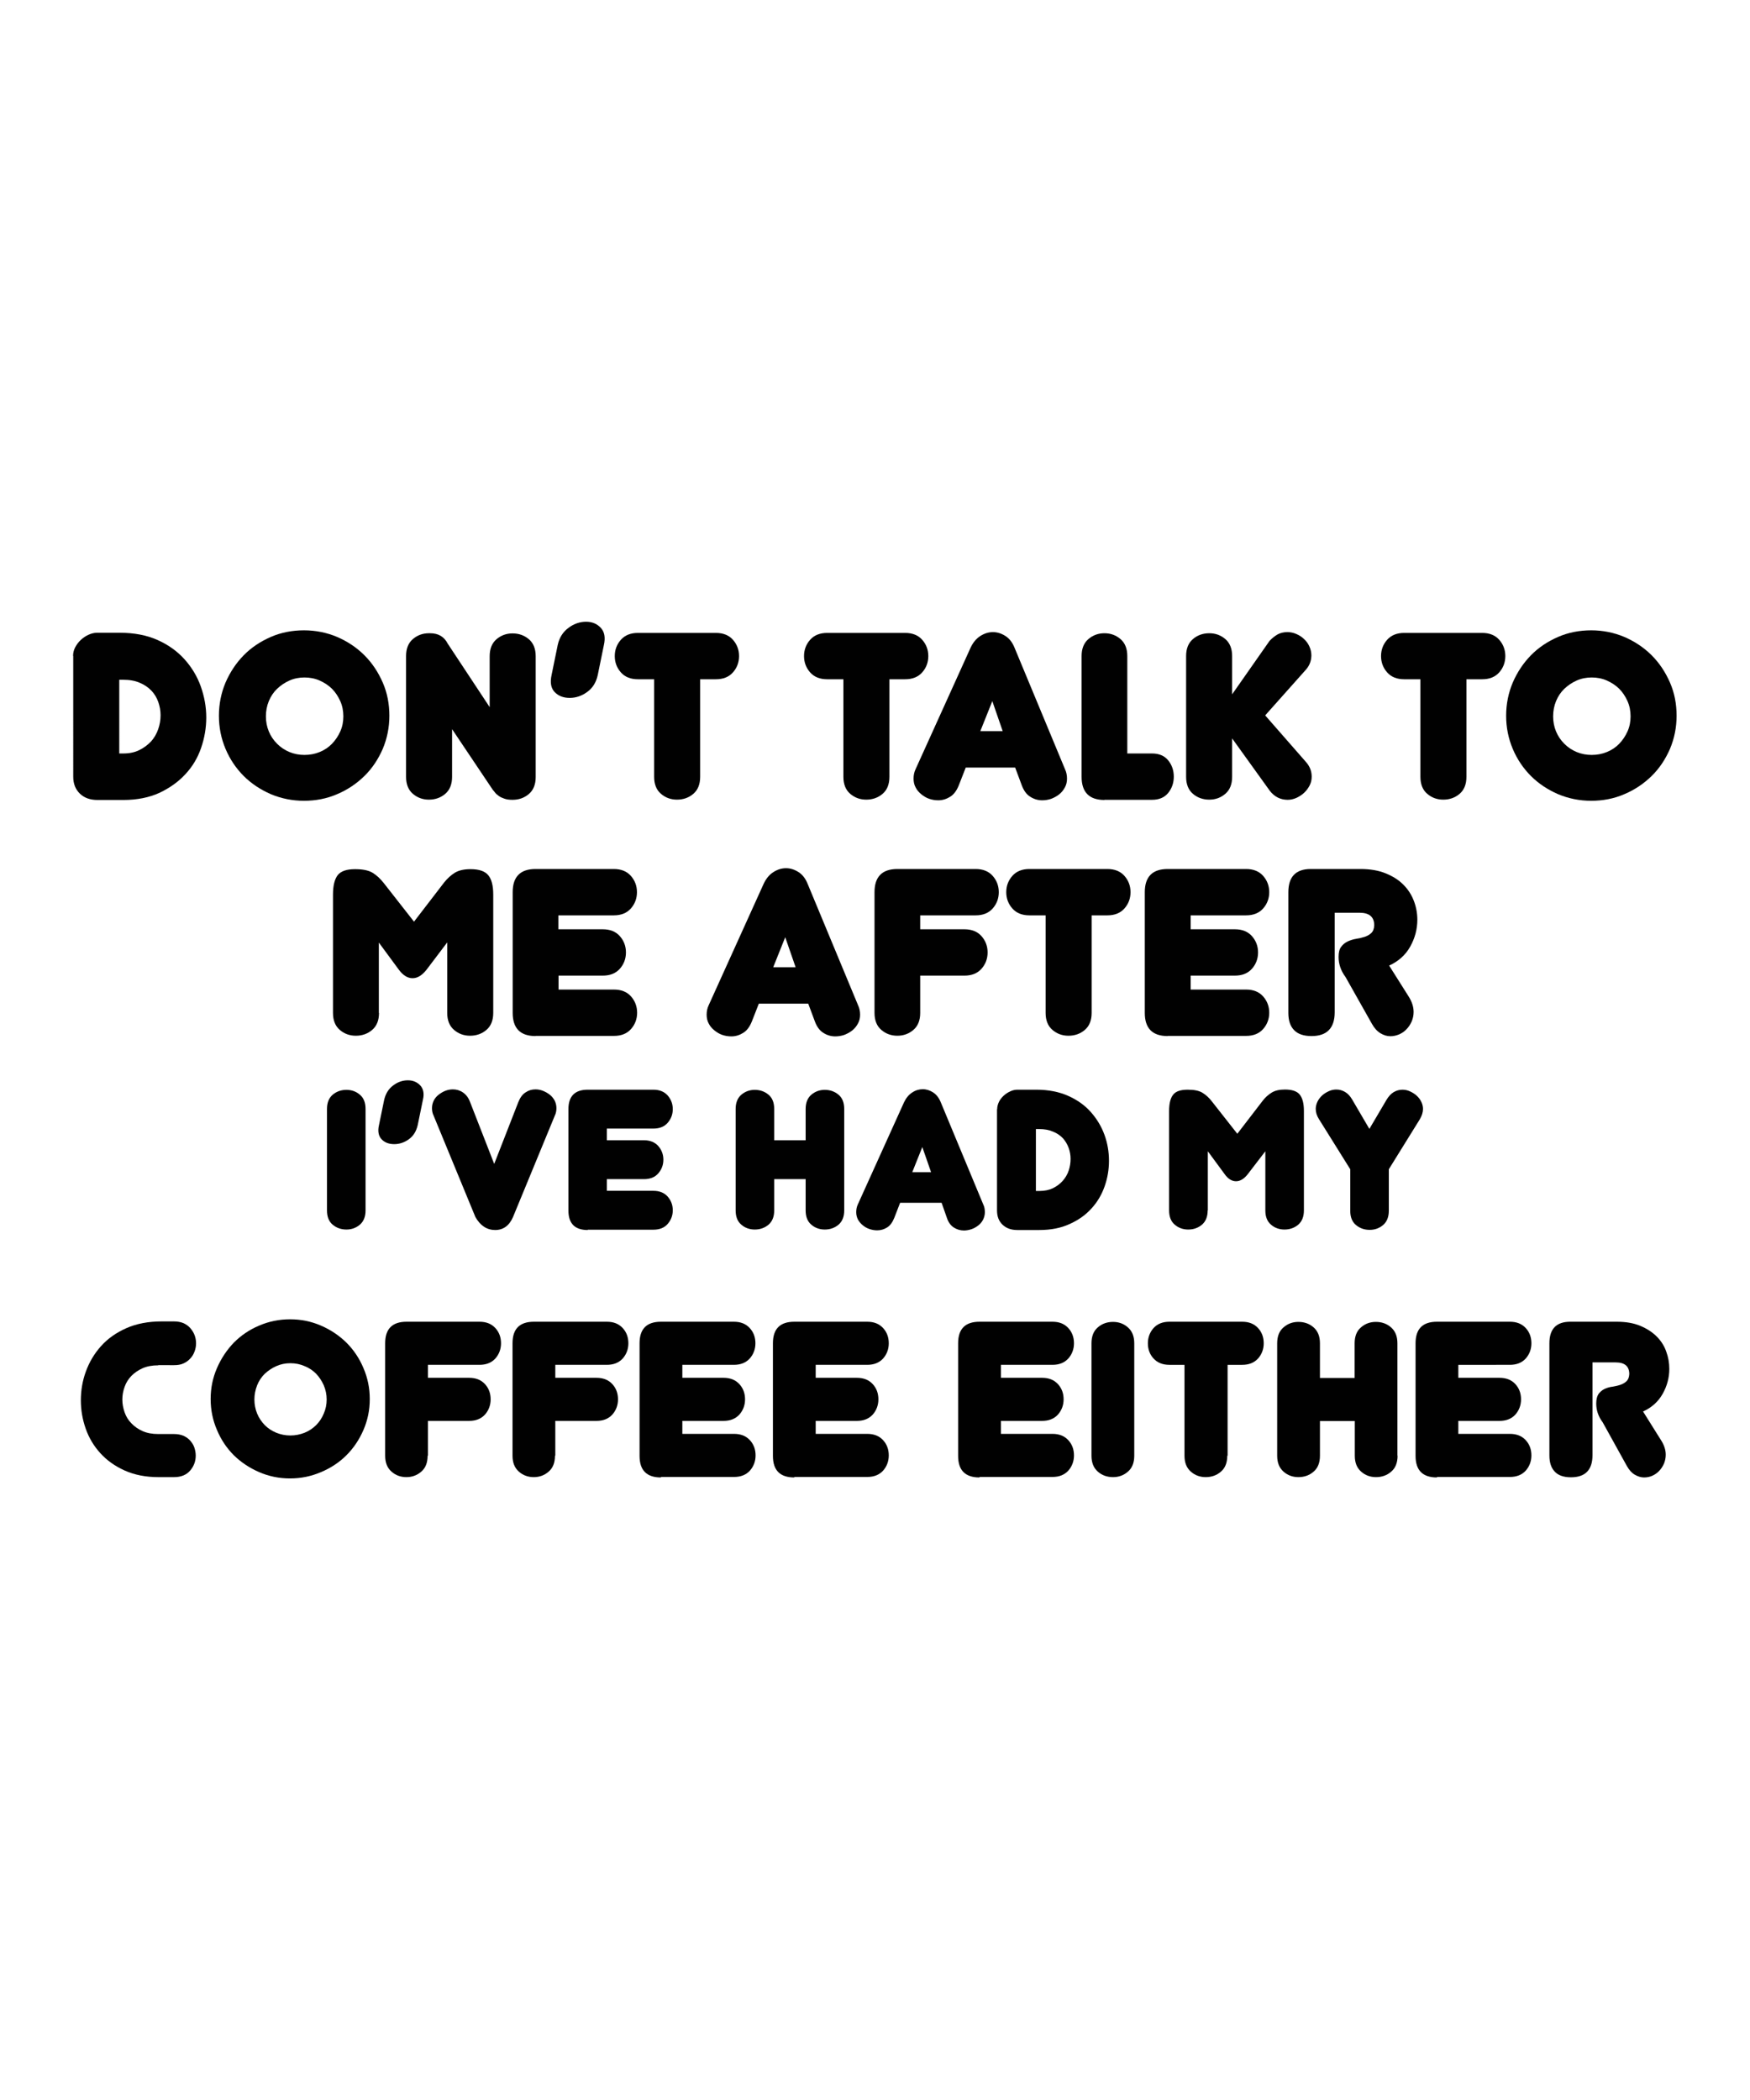 <?xml version="1.0" encoding="utf-8"?>
<!-- Generator: Adobe Illustrator 18.0.0, SVG Export Plug-In . SVG Version: 6.00 Build 0)  -->
<!DOCTYPE svg PUBLIC "-//W3C//DTD SVG 1.1//EN" "http://www.w3.org/Graphics/SVG/1.1/DTD/svg11.dtd">
<svg version="1.1" id="Layer_1" xmlns="http://www.w3.org/2000/svg" xmlns:xlink="http://www.w3.org/1999/xlink" x="0px" y="0px"
	 viewBox="0 0 1080 1296" enable-background="new 0 0 1080 1296" xml:space="preserve">
<g>
	<g>
		<g>
			<path fill="#010101" d="M97.7,842.6c-3.8,0-7,0.6-9.7,1.8c-2.7,1.2-5,2.8-6.9,4.7c-1.9,2-3.3,4.2-4.2,6.8
				c-0.9,2.5-1.4,5.1-1.4,7.8c0,2.7,0.5,5.3,1.4,7.9c0.9,2.6,2.3,4.9,4.2,6.8c1.9,2,4.2,3.6,6.9,4.8c2.7,1.2,5.9,1.8,9.6,1.8h9.8
				c2.3,0,4.2,0.4,5.9,1.1c1.7,0.8,3.1,1.8,4.2,3.1c1.1,1.3,2,2.7,2.5,4.3c0.5,1.6,0.8,3.2,0.8,4.8c0,3.4-1.1,6.5-3.4,9.2
				c-2.3,2.7-5.6,4.1-10,4.1h-9.6c-7.9,0-14.9-1.4-20.9-4.1c-6-2.7-11-6.3-15-10.7c-4-4.4-7-9.4-9-15.1c-2-5.7-3-11.5-3-17.5
				c0-6.1,1-12.1,3.1-17.8c2.1-5.8,5.2-11,9.3-15.6c4.1-4.6,9.3-8.3,15.6-11.1c6.3-2.8,13.6-4.2,21.9-4.2h7.6c2.3,0,4.2,0.4,5.9,1.1
				c1.7,0.8,3.1,1.8,4.2,3.1c1.1,1.3,2,2.7,2.6,4.3c0.6,1.6,0.9,3.3,0.9,5c0,1.7-0.3,3.4-0.9,5c-0.6,1.6-1.4,3.1-2.6,4.3
				c-1.1,1.3-2.5,2.3-4.2,3.1c-1.7,0.8-3.6,1.1-5.9,1.1H97.7z"/>
			<path fill="#010101" d="M130,863.4c0-6.8,1.3-13.1,3.9-19.1c2.6-6,6.1-11.2,10.4-15.7c4.4-4.4,9.6-8,15.6-10.5
				c6-2.6,12.4-3.9,19.1-3.9c6.8,0,13.1,1.3,19.1,3.9c6,2.6,11.2,6.1,15.7,10.5c4.4,4.4,8,9.7,10.5,15.7c2.6,6,3.9,12.4,3.9,19.1
				c0,6.8-1.3,13.1-3.9,19.1c-2.6,6-6.1,11.2-10.5,15.6c-4.4,4.4-9.7,7.9-15.7,10.4c-6,2.6-12.4,3.9-19.1,3.9
				c-6.8,0-13.1-1.3-19.1-3.9c-6-2.6-11.2-6.1-15.6-10.4c-4.4-4.4-7.9-9.6-10.4-15.6C131.3,876.5,130,870.1,130,863.4z M157,863.7
				c0,3.1,0.6,6,1.7,8.7c1.1,2.7,2.7,5,4.7,7.1c2,2,4.4,3.6,7.1,4.7c2.7,1.1,5.6,1.7,8.7,1.7c3.1,0,6-0.6,8.8-1.7
				c2.7-1.1,5.1-2.7,7.1-4.7c2-2,3.6-4.4,4.7-7.1c1.2-2.7,1.8-5.6,1.8-8.7c0-3.1-0.6-6-1.8-8.8c-1.2-2.7-2.8-5.1-4.7-7.1
				c-2-2-4.3-3.6-7.1-4.7c-2.7-1.2-5.7-1.8-8.8-1.8c-3.1,0-6,0.6-8.7,1.8c-2.7,1.2-5,2.8-7.1,4.7c-2,2-3.6,4.3-4.7,7.1
				C157.6,857.7,157,860.6,157,863.7z"/>
			<path fill="#010101" d="M263.9,898.4c0,4.3-1.3,7.6-3.9,9.8c-2.6,2.3-5.7,3.4-9.2,3.4c-3.5,0-6.6-1.1-9.2-3.4
				c-2.6-2.3-3.9-5.5-3.9-9.8V829c0-8.9,4.4-13.3,13.2-13.3h45c4.2,0,7.4,1.3,9.8,3.9c2.4,2.6,3.5,5.8,3.5,9.4
				c0,3.6-1.2,6.8-3.5,9.4c-2.4,2.6-5.6,3.9-9.8,3.9h-31.8v8h25.4c4.2,0,7.4,1.3,9.8,3.9c2.4,2.6,3.5,5.8,3.5,9.4
				c0,3.6-1.2,6.8-3.5,9.4c-2.4,2.6-5.6,3.9-9.8,3.9h-25.4V898.4z"/>
			<path fill="#010101" d="M342.5,898.4c0,4.3-1.3,7.6-3.9,9.8c-2.6,2.3-5.7,3.4-9.2,3.4c-3.5,0-6.6-1.1-9.2-3.4
				c-2.6-2.3-3.9-5.5-3.9-9.8V829c0-8.9,4.4-13.3,13.2-13.3h45c4.2,0,7.4,1.3,9.8,3.9c2.4,2.6,3.5,5.8,3.5,9.4
				c0,3.6-1.2,6.8-3.5,9.4c-2.4,2.6-5.6,3.9-9.8,3.9h-31.8v8h25.4c4.2,0,7.4,1.3,9.8,3.9c2.4,2.6,3.5,5.8,3.5,9.4
				c0,3.6-1.2,6.8-3.5,9.4c-2.4,2.6-5.6,3.9-9.8,3.9h-25.4V898.4z"/>
			<path fill="#010101" d="M407.9,911.8c-8.8,0-13.2-4.4-13.2-13.3V829c0-8.9,4.4-13.3,13.2-13.3h45c4.2,0,7.4,1.3,9.8,3.9
				c2.4,2.6,3.5,5.8,3.5,9.4c0,3.6-1.2,6.8-3.5,9.4c-2.4,2.6-5.6,3.9-9.8,3.9h-31.8v8h25.4c4.2,0,7.4,1.3,9.8,3.9
				c2.4,2.6,3.5,5.8,3.5,9.4c0,3.6-1.2,6.8-3.5,9.4c-2.4,2.6-5.6,3.9-9.8,3.9h-25.4v8H453c4.2,0,7.4,1.3,9.8,3.9
				c2.4,2.6,3.5,5.8,3.5,9.4c0,3.6-1.2,6.8-3.5,9.4c-2.4,2.6-5.6,3.9-9.8,3.9H407.9z"/>
			<path fill="#010101" d="M490.2,911.8c-8.8,0-13.2-4.4-13.2-13.3V829c0-8.9,4.4-13.3,13.2-13.3h45c4.2,0,7.4,1.3,9.8,3.9
				c2.4,2.6,3.5,5.8,3.5,9.4c0,3.6-1.2,6.8-3.5,9.4c-2.4,2.6-5.6,3.9-9.8,3.9h-31.8v8h25.4c4.2,0,7.4,1.3,9.8,3.9
				c2.4,2.6,3.5,5.8,3.5,9.4c0,3.6-1.2,6.8-3.5,9.4c-2.4,2.6-5.6,3.9-9.8,3.9h-25.4v8h31.8c4.2,0,7.4,1.3,9.8,3.9
				c2.4,2.6,3.5,5.8,3.5,9.4c0,3.6-1.2,6.8-3.5,9.4c-2.4,2.6-5.6,3.9-9.8,3.9H490.2z"/>
			<path fill="#010101" d="M604.5,911.8c-8.8,0-13.2-4.4-13.2-13.3V829c0-8.9,4.4-13.3,13.2-13.3h45c4.2,0,7.4,1.3,9.8,3.9
				c2.4,2.6,3.5,5.8,3.5,9.4c0,3.6-1.2,6.8-3.5,9.4c-2.4,2.6-5.6,3.9-9.8,3.9h-31.8v8h25.4c4.2,0,7.4,1.3,9.8,3.9
				c2.4,2.6,3.5,5.8,3.5,9.4c0,3.6-1.2,6.8-3.5,9.4c-2.4,2.6-5.6,3.9-9.8,3.9h-25.4v8h31.8c4.2,0,7.4,1.3,9.8,3.9
				c2.4,2.6,3.5,5.8,3.5,9.4c0,3.6-1.2,6.8-3.5,9.4c-2.4,2.6-5.6,3.9-9.8,3.9H604.5z"/>
			<path fill="#010101" d="M700,898.4c0,4.3-1.3,7.6-3.9,9.8c-2.6,2.3-5.7,3.4-9.2,3.4c-3.6,0-6.8-1.1-9.4-3.4
				c-2.6-2.3-3.9-5.5-3.9-9.8V829c0-4.3,1.3-7.6,3.9-9.8c2.6-2.3,5.8-3.4,9.4-3.4c3.5,0,6.6,1.1,9.2,3.4c2.6,2.3,3.9,5.5,3.9,9.8
				V898.4z"/>
			<path fill="#010101" d="M757.4,898.4c0,4.3-1.3,7.6-3.9,9.8c-2.6,2.3-5.8,3.4-9.4,3.4c-3.5,0-6.6-1.1-9.2-3.4
				c-2.6-2.3-3.9-5.5-3.9-9.8v-56.1h-9.3c-4.2,0-7.4-1.3-9.8-3.9c-2.4-2.6-3.5-5.8-3.5-9.4c0-3.6,1.2-6.8,3.5-9.4
				c2.4-2.6,5.6-3.9,9.8-3.9h44.9c4.2,0,7.4,1.3,9.8,3.9c2.4,2.6,3.5,5.8,3.5,9.4c0,3.6-1.2,6.8-3.5,9.4c-2.4,2.6-5.6,3.9-9.8,3.9
				h-9V898.4z"/>
			<path fill="#010101" d="M862.5,898.4c0,4.3-1.3,7.6-3.9,9.8c-2.6,2.3-5.8,3.4-9.4,3.4c-3.5,0-6.6-1.1-9.2-3.4
				c-2.6-2.3-3.9-5.5-3.9-9.8V877h-21.5v21.4c0,4.3-1.3,7.6-3.9,9.8c-2.6,2.3-5.8,3.4-9.4,3.4c-3.5,0-6.6-1.1-9.2-3.4
				c-2.6-2.3-3.9-5.5-3.9-9.8V829c0-4.3,1.3-7.6,3.9-9.8c2.6-2.3,5.7-3.4,9.2-3.4c3.6,0,6.8,1.1,9.4,3.4c2.6,2.3,3.9,5.5,3.9,9.8
				v21.4H836V829c0-4.3,1.3-7.6,3.9-9.8c2.6-2.3,5.7-3.4,9.2-3.4c3.6,0,6.8,1.1,9.4,3.4c2.6,2.3,3.9,5.5,3.9,9.8V898.4z"/>
			<path fill="#010101" d="M886.8,911.8c-8.8,0-13.2-4.4-13.2-13.3V829c0-8.9,4.4-13.3,13.2-13.3h45c4.2,0,7.4,1.3,9.8,3.9
				c2.4,2.6,3.5,5.8,3.5,9.4c0,3.6-1.2,6.8-3.5,9.4c-2.4,2.6-5.6,3.9-9.8,3.9H900v8h25.4c4.2,0,7.4,1.3,9.8,3.9
				c2.4,2.6,3.5,5.8,3.5,9.4c0,3.6-1.2,6.8-3.5,9.4c-2.4,2.6-5.6,3.9-9.8,3.9H900v8h31.8c4.2,0,7.4,1.3,9.8,3.9
				c2.4,2.6,3.5,5.8,3.5,9.4c0,3.6-1.2,6.8-3.5,9.4c-2.4,2.6-5.6,3.9-9.8,3.9H886.8z"/>
			<path fill="#010101" d="M989.1,877.8c-2.7-3.6-4-7.5-4-11.6c0-2.6,0.5-4.5,1.4-5.9c1-1.3,2.2-2.4,3.7-3.1
				c1.5-0.7,3.1-1.2,4.8-1.4c1.7-0.3,3.3-0.6,4.8-1.1c1.5-0.5,2.8-1.2,3.9-2.2c1.1-1,1.7-2.5,1.8-4.5c0-4.8-2.8-7.2-8.4-7.2h-14.3
				v57.2c0,9.1-4.4,13.7-13.3,13.7c-4.5,0-7.9-1.2-10-3.5c-2.2-2.3-3.3-5.6-3.3-9.9V829c0-8.9,4.3-13.3,12.9-13.3h28.6
				c5.6,0,10.4,0.8,14.5,2.5c4.1,1.7,7.5,3.9,10.2,6.6c2.7,2.7,4.7,5.8,5.9,9.3c1.3,3.5,1.9,7,1.9,10.7c0,5.5-1.4,10.6-4.1,15.4
				c-2.7,4.8-6.8,8.5-12.1,10.9l11.4,18.2c1.7,2.8,2.6,5.6,2.6,8.5c0,1.9-0.4,3.8-1.1,5.5c-0.8,1.7-1.7,3.2-3,4.5
				c-1.2,1.3-2.7,2.3-4.3,3c-1.6,0.7-3.3,1-5,1c-1.9,0-3.8-0.6-5.7-1.7c-1.9-1.1-3.5-2.9-4.9-5.4L989.1,877.8z"/>
		</g>
	</g>
	<g>
		<path fill="#010101" d="M45.1,404.8c0-1.8,0.4-3.6,1.3-5.3c0.9-1.7,2-3.2,3.5-4.6c1.4-1.3,3-2.4,4.8-3.2c1.8-0.8,3.5-1.2,5.3-1.2
			h13.8c9,0,16.8,1.5,23.5,4.5c6.7,3,12.2,7,16.6,11.9c4.4,4.9,7.8,10.5,10,16.7c2.2,6.2,3.4,12.6,3.4,19.2c0,6.4-1.1,12.7-3.2,18.8
			c-2.1,6.1-5.3,11.5-9.7,16.2c-4.3,4.7-9.7,8.5-16,11.5c-6.4,2.9-13.8,4.4-22.3,4.4h-16c-4.5,0-8.1-1.3-10.8-3.9
			c-2.7-2.6-4.1-6.1-4.1-10.4V404.8z M76.1,465c3.8,0,7.1-0.7,9.9-2.1c2.8-1.4,5.2-3.2,7.2-5.3c2-2.2,3.4-4.7,4.4-7.5
			c1-2.8,1.5-5.7,1.5-8.7c0-2.8-0.5-5.5-1.4-8.1c-0.9-2.6-2.3-5-4.2-7c-1.9-2-4.3-3.7-7.2-4.9c-2.9-1.3-6.4-1.9-10.3-1.9h-2.4V465
			H76.1z"/>
		<path fill="#010101" d="M135.1,441.7c0-7.2,1.4-14.1,4.1-20.5c2.8-6.4,6.5-12,11.2-16.8c4.7-4.8,10.3-8.5,16.7-11.3
			c6.4-2.8,13.3-4.1,20.5-4.1c7.2,0,14.1,1.4,20.5,4.1c6.4,2.8,12,6.5,16.8,11.3c4.8,4.8,8.5,10.4,11.3,16.8
			c2.8,6.4,4.1,13.3,4.1,20.5c0,7.2-1.4,14.1-4.1,20.5c-2.8,6.4-6.5,12-11.3,16.7c-4.8,4.7-10.4,8.5-16.8,11.2
			c-6.4,2.8-13.3,4.1-20.5,4.1c-7.2,0-14.1-1.4-20.5-4.1c-6.4-2.8-12-6.5-16.7-11.2c-4.7-4.7-8.5-10.3-11.2-16.7
			C136.5,455.8,135.1,449,135.1,441.7z M164.1,442.1c0,3.3,0.6,6.4,1.8,9.3c1.2,2.9,2.9,5.4,5.1,7.6c2.2,2.2,4.7,3.9,7.6,5.1
			c2.9,1.2,6,1.8,9.3,1.8c3.3,0,6.5-0.6,9.4-1.8c2.9-1.2,5.5-2.9,7.6-5.1c2.1-2.2,3.8-4.7,5.1-7.6c1.3-2.9,1.9-6,1.9-9.3
			c0-3.3-0.6-6.5-1.9-9.4c-1.3-2.9-3-5.5-5.1-7.6c-2.1-2.1-4.7-3.8-7.6-5.1c-2.9-1.3-6.1-1.9-9.4-1.9c-3.3,0-6.4,0.6-9.3,1.9
			c-2.9,1.3-5.4,3-7.6,5.1c-2.2,2.1-3.9,4.7-5.1,7.6C164.7,435.6,164.1,438.8,164.1,442.1z"/>
		<path fill="#010101" d="M279,479.4c0,4.6-1.4,8.1-4.2,10.5c-2.8,2.4-6.2,3.6-10.1,3.6c-3.8,0-7.1-1.2-9.9-3.6
			c-2.8-2.4-4.2-5.9-4.2-10.5v-74.5c0-4.6,1.4-8.1,4.2-10.5c2.8-2.4,6.1-3.6,9.9-3.6h0.7c5.1,0,8.7,2.1,10.9,6.4l25.9,39.2v-31.4
			c0-4.6,1.4-8.1,4.2-10.5c2.8-2.4,6.1-3.6,9.9-3.6c3.9,0,7.3,1.2,10.1,3.6c2.8,2.4,4.2,5.9,4.2,10.5v74.5c0,4.6-1.4,8.1-4.2,10.5
			c-2.8,2.4-6.2,3.6-10.1,3.6c-2,0-3.6-0.2-5-0.7c-1.4-0.5-2.6-1-3.5-1.7c-1-0.7-1.8-1.4-2.3-2.1c-0.6-0.7-1-1.3-1.4-1.7L279,450
			V479.4z"/>
		<path fill="#010101" d="M368.9,416.6c-1,4.6-3.2,8.1-6.6,10.5c-3.3,2.4-6.9,3.6-10.7,3.6c-3.9,0-7-1.2-9.3-3.6
			c-2.3-2.4-2.9-5.9-1.9-10.5l3.8-18.6c1-4.5,3.2-8,6.6-10.5c3.3-2.5,7-3.8,10.9-3.8c3.8,0,6.8,1.3,9.1,3.8c2.3,2.5,2.9,6,1.9,10.5
			L368.9,416.6z"/>
		<path fill="#010101" d="M432.1,479.4c0,4.6-1.4,8.1-4.2,10.5c-2.8,2.4-6.2,3.6-10.1,3.6c-3.8,0-7.1-1.2-9.9-3.6
			c-2.8-2.4-4.2-5.9-4.2-10.5v-60.2h-10c-4.5,0-8-1.4-10.5-4.2c-2.5-2.8-3.8-6.2-3.8-10.1c0-3.9,1.3-7.3,3.8-10.1
			c2.5-2.8,6-4.2,10.5-4.2h48.1c4.5,0,8,1.4,10.5,4.2c2.5,2.8,3.8,6.2,3.8,10.1c0,3.9-1.3,7.3-3.8,10.1c-2.5,2.8-6,4.2-10.5,4.2
			h-9.7V479.4z"/>
		<path fill="#010101" d="M548.9,479.4c0,4.6-1.4,8.1-4.2,10.5c-2.8,2.4-6.2,3.6-10.1,3.6c-3.8,0-7.1-1.2-9.9-3.6
			c-2.8-2.4-4.2-5.9-4.2-10.5v-60.2h-10c-4.5,0-8-1.4-10.5-4.2c-2.5-2.8-3.8-6.2-3.8-10.1c0-3.9,1.3-7.3,3.8-10.1
			c2.5-2.8,6-4.2,10.5-4.2h48.1c4.5,0,8,1.4,10.5,4.2c2.5,2.8,3.8,6.2,3.8,10.1c0,3.9-1.3,7.3-3.8,10.1c-2.5,2.8-6,4.2-10.5,4.2
			h-9.7V479.4z"/>
		<path fill="#010101" d="M626.5,473.7H596l-4.3,11c-1.3,3.2-3,5.6-5.3,7c-2.2,1.4-4.7,2.2-7.3,2.2c-2,0-3.8-0.3-5.6-0.9
			c-1.8-0.6-3.4-1.6-4.9-2.8c-1.5-1.2-2.7-2.6-3.5-4.2c-0.9-1.6-1.3-3.5-1.3-5.5c0-2.1,0.4-4,1.2-5.7l34-75.1c1.5-3.2,3.5-5.6,6-7.2
			c2.5-1.6,5.1-2.4,7.8-2.4c2.6,0,5.2,0.8,7.7,2.4c2.5,1.6,4.3,4,5.6,7.2l31.2,75.1c0.8,1.7,1.2,3.6,1.2,5.7c0,2-0.4,3.8-1.3,5.4
			c-0.9,1.7-2,3.1-3.5,4.3c-1.5,1.2-3.2,2.1-5,2.8c-1.8,0.6-3.7,0.9-5.5,0.9c-2.6,0-5.1-0.7-7.4-2.2c-2.3-1.4-4-3.8-5.2-7
			L626.5,473.7z M605,451.2h13.8l-6.4-18.5L605,451.2z"/>
		<path fill="#010101" d="M681.6,493.7c-9.4,0-14.1-4.8-14.1-14.3v-74.5c0-4.6,1.4-8.1,4.2-10.5c2.8-2.4,6.1-3.6,9.9-3.6
			c3.8,0,7.1,1.2,9.9,3.6c2.8,2.4,4.2,5.9,4.2,10.5V465h15.2c4.4,0,7.7,1.4,10,4.2c2.3,2.8,3.5,6.2,3.5,10.1c0,3.9-1.2,7.3-3.5,10.1
			c-2.3,2.8-5.6,4.2-10,4.2H681.6z"/>
		<path fill="#010101" d="M760.4,479.4c0,4.6-1.4,8.1-4.2,10.5c-2.8,2.4-6.1,3.6-9.9,3.6c-3.9,0-7.3-1.2-10.1-3.6
			c-2.8-2.4-4.2-5.9-4.2-10.5v-74.5c0-4.6,1.4-8.1,4.2-10.5c2.8-2.4,6.2-3.6,10.1-3.6c3.8,0,7.1,1.2,9.9,3.6
			c2.8,2.4,4.2,5.9,4.2,10.5v23.6l23.1-33c1.6-1.7,3.3-3,5-4c1.7-0.9,3.7-1.4,6-1.4c2,0,3.8,0.4,5.6,1.2c1.8,0.8,3.4,1.8,4.7,3.1
			c1.4,1.3,2.5,2.8,3.3,4.6c0.8,1.8,1.2,3.6,1.2,5.4c0,3.3-1.1,6.3-3.3,8.8l-25.2,28.3l25.2,28.8c2.3,2.6,3.5,5.6,3.5,9
			c0,2-0.4,3.8-1.3,5.5s-2,3.2-3.4,4.5c-1.4,1.3-3,2.3-4.7,3.1c-1.8,0.8-3.6,1.2-5.4,1.2c-4.4,0-8.1-1.8-11-5.5l-23.3-32.4V479.4z"
			/>
		<path fill="#010101" d="M905,479.4c0,4.6-1.4,8.1-4.2,10.5c-2.8,2.4-6.2,3.6-10.1,3.6c-3.8,0-7.1-1.2-9.9-3.6
			c-2.8-2.4-4.2-5.9-4.2-10.5v-60.2h-10c-4.5,0-8-1.4-10.5-4.2c-2.5-2.8-3.8-6.2-3.8-10.1c0-3.9,1.3-7.3,3.8-10.1
			c2.5-2.8,6-4.2,10.5-4.2h48.1c4.5,0,8,1.4,10.5,4.2c2.5,2.8,3.8,6.2,3.8,10.1c0,3.9-1.3,7.3-3.8,10.1c-2.5,2.8-6,4.2-10.5,4.2H905
			V479.4z"/>
		<path fill="#010101" d="M929.5,441.7c0-7.2,1.4-14.1,4.1-20.5c2.8-6.4,6.5-12,11.2-16.8c4.7-4.8,10.3-8.5,16.7-11.3
			c6.4-2.8,13.3-4.1,20.5-4.1c7.2,0,14.1,1.4,20.5,4.1c6.4,2.8,12,6.5,16.8,11.3c4.8,4.8,8.5,10.4,11.3,16.8
			c2.8,6.4,4.1,13.3,4.1,20.5c0,7.2-1.4,14.1-4.1,20.5c-2.8,6.4-6.5,12-11.3,16.7c-4.8,4.7-10.4,8.5-16.8,11.2
			c-6.4,2.8-13.3,4.1-20.5,4.1c-7.2,0-14.1-1.4-20.5-4.1c-6.4-2.8-12-6.5-16.7-11.2c-4.7-4.7-8.5-10.3-11.2-16.7
			C930.9,455.8,929.5,449,929.5,441.7z M958.5,442.1c0,3.3,0.6,6.4,1.8,9.3c1.2,2.9,2.9,5.4,5.1,7.6c2.2,2.2,4.7,3.9,7.6,5.1
			c2.9,1.2,6,1.8,9.3,1.8c3.3,0,6.5-0.6,9.4-1.8c2.9-1.2,5.5-2.9,7.6-5.1c2.1-2.2,3.8-4.7,5.1-7.6c1.3-2.9,1.9-6,1.9-9.3
			c0-3.3-0.6-6.5-1.9-9.4c-1.3-2.9-3-5.5-5.1-7.6c-2.1-2.1-4.7-3.8-7.6-5.1c-2.9-1.3-6.1-1.9-9.4-1.9c-3.3,0-6.4,0.6-9.3,1.9
			c-2.9,1.3-5.4,3-7.6,5.1c-2.2,2.1-3.9,4.7-5.1,7.6C959.1,435.6,958.5,438.8,958.5,442.1z"/>
	</g>
	<g>
		<path fill="#010101" d="M233.9,625.1c0,4.6-1.4,8.1-4.2,10.5c-2.8,2.4-6.2,3.6-10.1,3.6c-3.8,0-7.1-1.2-9.9-3.6
			c-2.8-2.4-4.2-5.9-4.2-10.5v-73c0-5.5,1-9.5,2.9-12c2-2.5,5.5-3.7,10.7-3.7c4.7,0,8.3,0.7,10.8,2.2c2.5,1.5,4.7,3.6,6.8,6.2
			l18.8,24l18.6-24.2c2-2.5,4.2-4.5,6.6-6c2.5-1.5,5.7-2.2,9.7-2.2c5.2,0,8.8,1.2,10.9,3.7c2.1,2.5,3.1,6.5,3.1,12v73
			c0,4.6-1.4,8.1-4.2,10.5c-2.8,2.4-6.2,3.6-10.1,3.6c-3.8,0-7.1-1.2-9.9-3.6c-2.8-2.4-4.2-5.9-4.2-10.5v-43.5l-12.8,16.9
			c-2.8,3.5-5.6,5.2-8.6,5.2c-3.1,0-5.9-1.8-8.5-5.3l-12.3-16.7V625.1z"/>
		<path fill="#010101" d="M330.5,639.4c-9.4,0-14.1-4.8-14.1-14.3v-74.5c0-9.5,4.7-14.3,14.1-14.3h48.3c4.5,0,8,1.4,10.5,4.2
			c2.5,2.8,3.8,6.2,3.8,10.1c0,3.9-1.3,7.3-3.8,10.1c-2.5,2.8-6,4.2-10.5,4.2h-34.2v8.6H372c4.5,0,8,1.4,10.5,4.2
			c2.5,2.8,3.8,6.2,3.8,10.1c0,3.9-1.3,7.3-3.8,10.1c-2.5,2.8-6,4.2-10.5,4.2h-27.3v8.6h34.2c4.5,0,8,1.4,10.5,4.2
			c2.5,2.8,3.8,6.2,3.8,10.1c0,3.9-1.3,7.3-3.8,10.1c-2.5,2.8-6,4.2-10.5,4.2H330.5z"/>
		<path fill="#010101" d="M498.8,619.4h-30.5l-4.3,11c-1.3,3.2-3,5.6-5.3,7c-2.2,1.4-4.7,2.2-7.3,2.2c-2,0-3.8-0.3-5.6-0.9
			c-1.8-0.6-3.4-1.6-4.9-2.8c-1.5-1.2-2.7-2.6-3.5-4.2c-0.9-1.6-1.3-3.5-1.3-5.5c0-2.1,0.4-4,1.2-5.7l34-75.1c1.5-3.2,3.5-5.6,6-7.2
			c2.5-1.6,5.1-2.4,7.8-2.4c2.6,0,5.2,0.8,7.7,2.4c2.5,1.6,4.3,4,5.6,7.2l31.2,75.1c0.8,1.7,1.2,3.6,1.2,5.7c0,2-0.4,3.8-1.3,5.4
			c-0.9,1.7-2,3.1-3.5,4.3c-1.5,1.2-3.2,2.1-5,2.8c-1.8,0.6-3.7,0.9-5.5,0.9c-2.6,0-5.1-0.7-7.4-2.2c-2.3-1.4-4-3.8-5.2-7
			L498.8,619.4z M477.2,596.9H491l-6.4-18.5L477.2,596.9z"/>
		<path fill="#010101" d="M567.9,625.1c0,4.6-1.4,8.1-4.2,10.5c-2.8,2.4-6.1,3.6-9.9,3.6c-3.8,0-7.1-1.2-9.9-3.6
			c-2.8-2.4-4.2-5.9-4.2-10.5v-74.5c0-9.5,4.7-14.3,14.1-14.3h48.3c4.5,0,8,1.4,10.5,4.2c2.5,2.8,3.8,6.2,3.8,10.1
			c0,3.9-1.3,7.3-3.8,10.1c-2.5,2.8-6,4.2-10.5,4.2h-34.2v8.6h27.3c4.5,0,8,1.4,10.5,4.2c2.5,2.8,3.8,6.2,3.8,10.1
			c0,3.9-1.3,7.3-3.8,10.1c-2.5,2.8-6,4.2-10.5,4.2h-27.3V625.1z"/>
		<path fill="#010101" d="M673.7,625.1c0,4.6-1.4,8.1-4.2,10.5c-2.8,2.4-6.2,3.6-10.1,3.6c-3.8,0-7.1-1.2-9.9-3.6
			c-2.8-2.4-4.2-5.9-4.2-10.5v-60.2h-10c-4.5,0-8-1.4-10.5-4.2c-2.5-2.8-3.8-6.2-3.8-10.1c0-3.9,1.3-7.3,3.8-10.1
			c2.5-2.8,6-4.2,10.5-4.2h48.1c4.5,0,8,1.4,10.5,4.2c2.5,2.8,3.8,6.2,3.8,10.1c0,3.9-1.3,7.3-3.8,10.1c-2.5,2.8-6,4.2-10.5,4.2
			h-9.7V625.1z"/>
		<path fill="#010101" d="M720.6,639.4c-9.4,0-14.1-4.8-14.1-14.3v-74.5c0-9.5,4.7-14.3,14.1-14.3H769c4.5,0,8,1.4,10.5,4.2
			c2.5,2.8,3.8,6.2,3.8,10.1c0,3.9-1.3,7.3-3.8,10.1c-2.5,2.8-6,4.2-10.5,4.2h-34.2v8.6h27.3c4.5,0,8,1.4,10.5,4.2
			c2.5,2.8,3.8,6.2,3.8,10.1c0,3.9-1.3,7.3-3.8,10.1c-2.5,2.8-6,4.2-10.5,4.2h-27.3v8.6H769c4.5,0,8,1.4,10.5,4.2
			c2.5,2.8,3.8,6.2,3.8,10.1c0,3.9-1.3,7.3-3.8,10.1c-2.5,2.8-6,4.2-10.5,4.2H720.6z"/>
		<path fill="#010101" d="M830.4,603c-2.9-3.9-4.3-8-4.3-12.4c0-2.8,0.5-4.9,1.6-6.3c1-1.4,2.4-2.5,4-3.3c1.6-0.7,3.3-1.3,5.2-1.6
			c1.8-0.3,3.6-0.7,5.2-1.2c1.6-0.5,3-1.3,4.1-2.3c1.1-1,1.8-2.6,1.9-4.8c0-5.2-3-7.8-9-7.8h-15.4v61.4c0,9.8-4.8,14.7-14.3,14.7
			c-4.8,0-8.4-1.2-10.8-3.7c-2.4-2.5-3.5-6-3.5-10.6v-74.5c0-9.5,4.6-14.3,13.8-14.3h30.7c6,0,11.2,0.9,15.6,2.7
			c4.4,1.8,8.1,4.1,11,7.1c2.9,2.9,5,6.3,6.4,10c1.4,3.7,2.1,7.6,2.1,11.5c0,5.9-1.5,11.4-4.4,16.6s-7.3,9.1-13,11.7l12.3,19.5
			c1.8,3,2.8,6,2.8,9.1c0,2.1-0.4,4-1.2,5.9c-0.8,1.8-1.9,3.5-3.2,4.8c-1.3,1.4-2.8,2.4-4.6,3.2c-1.7,0.7-3.5,1.1-5.3,1.1
			c-2.1,0-4.1-0.6-6.1-1.8c-2-1.2-3.8-3.1-5.3-5.8L830.4,603z"/>
	</g>
	<g>
		<path fill="#010101" d="M225.6,747c0,3.9-1.2,6.8-3.5,8.8c-2.4,2-5.1,3-8.3,3c-3.3,0-6.1-1-8.5-3c-2.4-2-3.5-5-3.5-8.8v-62.6
			c0-3.9,1.2-6.8,3.5-8.8c2.4-2,5.2-3,8.5-3c3.2,0,6,1,8.3,3c2.4,2,3.5,5,3.5,8.8V747z"/>
		<path fill="#010101" d="M257.8,694.3c-0.9,3.9-2.7,6.8-5.5,8.8c-2.8,2-5.8,3-9,3c-3.3,0-5.9-1-7.8-3c-1.9-2-2.5-5-1.6-8.8
			l3.2-15.6c0.9-3.8,2.7-6.7,5.5-8.8c2.8-2.1,5.8-3.2,9.1-3.2c3.2,0,5.7,1.1,7.7,3.2c1.9,2.1,2.5,5.1,1.6,8.8L257.8,694.3z"/>
		<path fill="#010101" d="M319.9,680.1c1.1-2.7,2.5-4.7,4.4-5.9c1.9-1.3,3.9-1.9,6.2-1.9c1.5,0,3.1,0.3,4.6,0.9
			c1.5,0.6,2.9,1.4,4.2,2.4c1.3,1,2.2,2.2,3,3.6c0.7,1.4,1.1,3,1.1,4.7c0,1.6-0.3,3.2-1,4.6l-25.8,62.6c-2.3,5.3-6,8-11,8
			c-5.1,0-9.2-2.7-12.2-8l-25.8-62.6c-0.7-1.4-1-3-1-4.6c0-1.7,0.4-3.3,1.1-4.7c0.7-1.4,1.7-2.6,3-3.6c1.3-1,2.6-1.8,4.1-2.4
			c1.5-0.6,3.1-0.9,4.7-0.9c2.2,0,4.3,0.6,6.2,1.9c1.9,1.3,3.4,3.2,4.4,5.9l14.9,38.2L319.9,680.1z"/>
		<path fill="#010101" d="M362.7,759.1c-7.9,0-11.9-4-11.9-12v-62.6c0-8,4-12,11.9-12h40.5c3.8,0,6.7,1.2,8.8,3.5
			c2.1,2.4,3.2,5.2,3.2,8.5c0,3.3-1.1,6.1-3.2,8.5c-2.1,2.4-5.1,3.5-8.8,3.5h-28.7v7.2h22.9c3.8,0,6.7,1.2,8.8,3.5
			c2.1,2.4,3.2,5.2,3.2,8.5c0,3.3-1.1,6.1-3.2,8.5c-2.1,2.4-5.1,3.5-8.8,3.5h-22.9v7.2h28.7c3.8,0,6.7,1.2,8.8,3.5
			c2.1,2.4,3.2,5.2,3.2,8.5c0,3.3-1.1,6.1-3.2,8.5c-2.1,2.4-5.1,3.5-8.8,3.5H362.7z"/>
		<path fill="#010101" d="M521,747c0,3.9-1.2,6.8-3.5,8.8c-2.4,2-5.2,3-8.5,3c-3.2,0-6-1-8.3-3c-2.4-2-3.5-5-3.5-8.8v-19.3h-19.4
			V747c0,3.9-1.2,6.8-3.5,8.8c-2.4,2-5.2,3-8.5,3c-3.2,0-6-1-8.3-3c-2.4-2-3.5-5-3.5-8.8v-62.6c0-3.9,1.2-6.8,3.5-8.8
			c2.4-2,5.1-3,8.3-3c3.3,0,6.1,1,8.5,3c2.4,2,3.5,5,3.5,8.8v19.3h19.4v-19.3c0-3.9,1.2-6.8,3.5-8.8c2.4-2,5.1-3,8.3-3
			c3.3,0,6.1,1,8.5,3c2.4,2,3.5,5,3.5,8.8V747z"/>
		<path fill="#010101" d="M581.1,742.3h-25.6l-3.6,9.3c-1.1,2.7-2.5,4.7-4.4,5.9c-1.9,1.2-3.9,1.8-6.2,1.8c-1.6,0-3.2-0.3-4.7-0.8
			c-1.5-0.5-2.9-1.3-4.1-2.3c-1.3-1-2.2-2.2-3-3.5c-0.7-1.4-1.1-2.9-1.1-4.6c0-1.7,0.3-3.3,1-4.8l28.5-63c1.3-2.7,2.9-4.7,5.1-6.1
			c2.1-1.4,4.3-2,6.5-2c2.2,0,4.4,0.7,6.4,2c2.1,1.4,3.6,3.4,4.7,6.1l26.2,63c0.7,1.4,1,3,1,4.8c0,1.6-0.4,3.2-1.1,4.6
			c-0.7,1.4-1.7,2.6-3,3.6c-1.3,1-2.7,1.8-4.2,2.3c-1.5,0.5-3.1,0.8-4.6,0.8c-2.2,0-4.3-0.6-6.2-1.8c-1.9-1.2-3.4-3.2-4.3-5.9
			L581.1,742.3z M563,723.4h11.6l-5.4-15.5L563,723.4z"/>
		<path fill="#010101" d="M615.4,684.5c0-1.5,0.4-3,1.1-4.5c0.7-1.4,1.7-2.7,2.9-3.8c1.2-1.1,2.6-2,4.1-2.7c1.5-0.7,3-1,4.4-1h11.6
			c7.5,0,14.1,1.3,19.7,3.8c5.6,2.5,10.3,5.8,14,10c3.7,4.2,6.5,8.8,8.4,14c1.9,5.2,2.8,10.6,2.8,16.1c0,5.4-0.9,10.7-2.7,15.8
			c-1.8,5.1-4.5,9.7-8.1,13.6c-3.6,4-8.1,7.2-13.5,9.6c-5.4,2.5-11.6,3.7-18.8,3.7h-13.5c-3.8,0-6.8-1.1-9.1-3.3
			c-2.3-2.2-3.4-5.1-3.4-8.8V684.5z M641.5,735c3.2,0,6-0.6,8.3-1.7c2.4-1.2,4.4-2.7,6-4.5c1.6-1.8,2.9-3.9,3.7-6.3
			c0.8-2.4,1.2-4.8,1.2-7.3c0-2.3-0.4-4.6-1.2-6.8c-0.8-2.2-2-4.2-3.5-5.9c-1.6-1.7-3.6-3.1-6.1-4.1c-2.5-1.1-5.3-1.6-8.6-1.6h-2
			V735H641.5z"/>
		<path fill="#010101" d="M745.3,747c0,3.9-1.2,6.8-3.5,8.8c-2.4,2-5.2,3-8.5,3c-3.2,0-6-1-8.3-3c-2.4-2-3.5-5-3.5-8.8v-61.3
			c0-4.6,0.8-8,2.5-10.1c1.6-2.1,4.6-3.1,9-3.1c4,0,7,0.6,9.1,1.9c2.1,1.3,4,3,5.7,5.2l15.8,20.1l15.6-20.3c1.6-2.1,3.5-3.8,5.6-5.1
			c2.1-1.3,4.8-1.9,8.2-1.9c4.3,0,7.4,1,9.1,3.1c1.7,2.1,2.6,5.4,2.6,10.1V747c0,3.9-1.2,6.8-3.5,8.8c-2.4,2-5.2,3-8.5,3
			c-3.2,0-6-1-8.3-3c-2.4-2-3.5-5-3.5-8.8v-36.5L770,724.7c-2.3,2.9-4.7,4.3-7.2,4.3c-2.6,0-5-1.5-7.1-4.5l-10.3-14V747z"/>
		<path fill="#010101" d="M855.7,678.7c1.3-2.1,2.7-3.7,4.4-4.7c1.7-1,3.5-1.5,5.4-1.5c1.5,0,3.1,0.3,4.6,1c1.5,0.7,2.9,1.5,4.1,2.6
			c1.2,1.1,2.2,2.3,2.9,3.8c0.7,1.4,1.1,2.9,1.1,4.5c0,2-0.7,4.2-2,6.4l-19.1,30.8v25.6c0,3.9-1.2,6.8-3.5,8.8c-2.4,2-5.1,3-8.3,3
			c-3.3,0-6.1-1-8.5-3c-2.4-2-3.5-5-3.5-8.8v-25.6L814,690.7c-1.4-2.2-2-4.3-2-6.4c0-1.5,0.4-3,1.1-4.5c0.7-1.4,1.7-2.7,2.9-3.8
			c1.2-1.1,2.6-1.9,4.1-2.6c1.5-0.7,3.1-1,4.6-1c1.9,0,3.7,0.5,5.4,1.5c1.7,1,3.2,2.6,4.4,4.7l10.6,18.1L855.7,678.7z"/>
	</g>
</g>
</svg>
